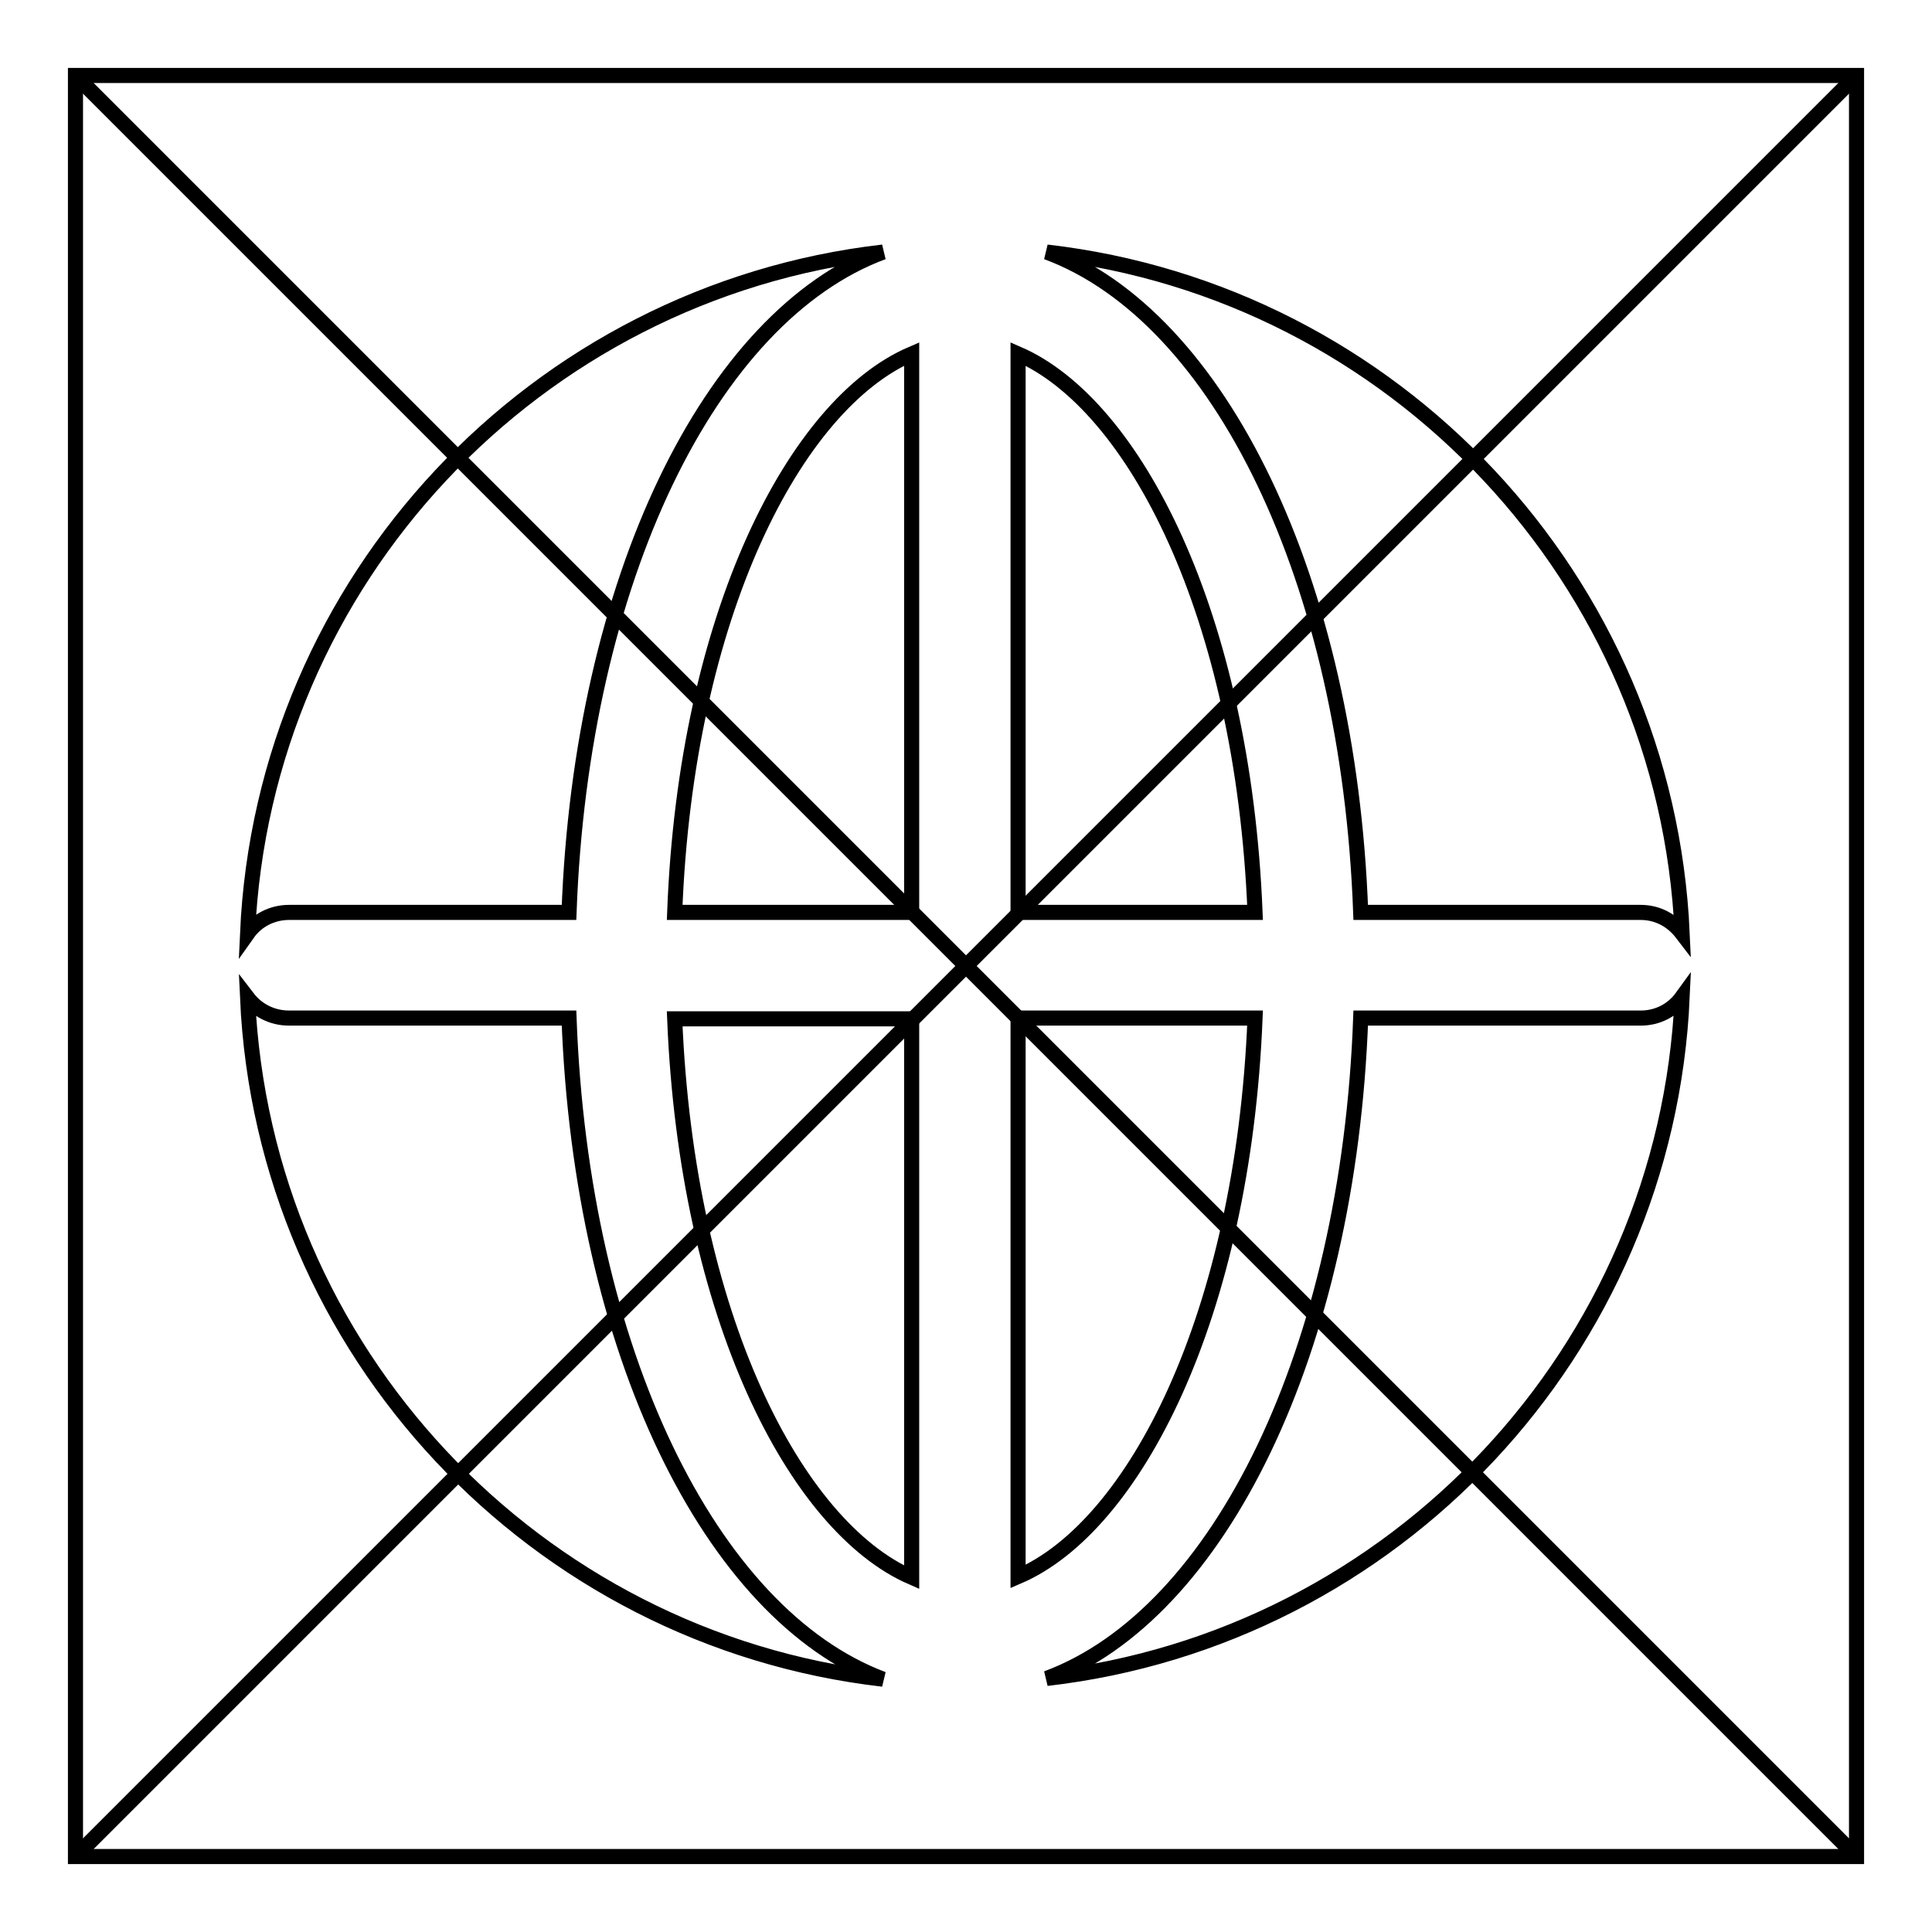 <?xml version="1.0" encoding="utf-8"?>
<!-- Svg Vector Icons : http://www.onlinewebfonts.com/icon -->
<!DOCTYPE svg PUBLIC "-//W3C//DTD SVG 1.1//EN" "http://www.w3.org/Graphics/SVG/1.1/DTD/svg11.dtd">
<svg version="1.1" xmlns="http://www.w3.org/2000/svg" xmlns:xlink="http://www.w3.org/1999/xlink" x="0px" y="0px" viewBox="0 0 256 256" enable-background="new 0 0 256 256" xml:space="preserve">
<g> <path stroke-width="2" fill-opacity="0" stroke="#000000"  d="M10,10h236v236H10V10z"/> <path stroke-width="2" fill-opacity="0" stroke="#000000"  d="M10,10l236,236 M10,246L246,10"/> <path stroke-width="2" fill-opacity="0" stroke="#000000"  d="M166.3,134.9h-31.4v74C150.3,202.3,164.7,174.4,166.3,134.9z M120.8,209v-74H89.4 C91,174.4,105.4,202.3,120.8,209z M180.3,120.9h37.1c2.3,0,4.2,1.1,5.5,2.8c-2.1-46.9-38.2-85-84.2-90.3 C161.6,41.9,178.7,76.9,180.3,120.9z M120.8,46.9c-15.4,6.6-29.9,34.5-31.4,74h31.4V46.9z"/> <path stroke-width="2" fill-opacity="0" stroke="#000000"  d="M217.4,134.9h-37.1c-1.6,44-18.7,79-41.6,87.5c46-5.3,82.1-43.4,84.2-90.3 C221.6,133.9,219.6,134.9,217.4,134.9L217.4,134.9z M75.4,134.9H38.3c-2.2,0-4.2-1-5.5-2.7c2.1,46.9,38.2,85,84.2,90.3 C94.1,213.9,77,178.9,75.4,134.9z M134.9,46.9v74h31.4C164.7,81.4,150.3,53.6,134.9,46.9z M38.3,120.9h37.1 c1.6-44,18.7-79,41.6-87.5c-46,5.3-82.1,43.4-84.2,90.3C34,122,36,120.9,38.3,120.9z"/></g>
</svg>